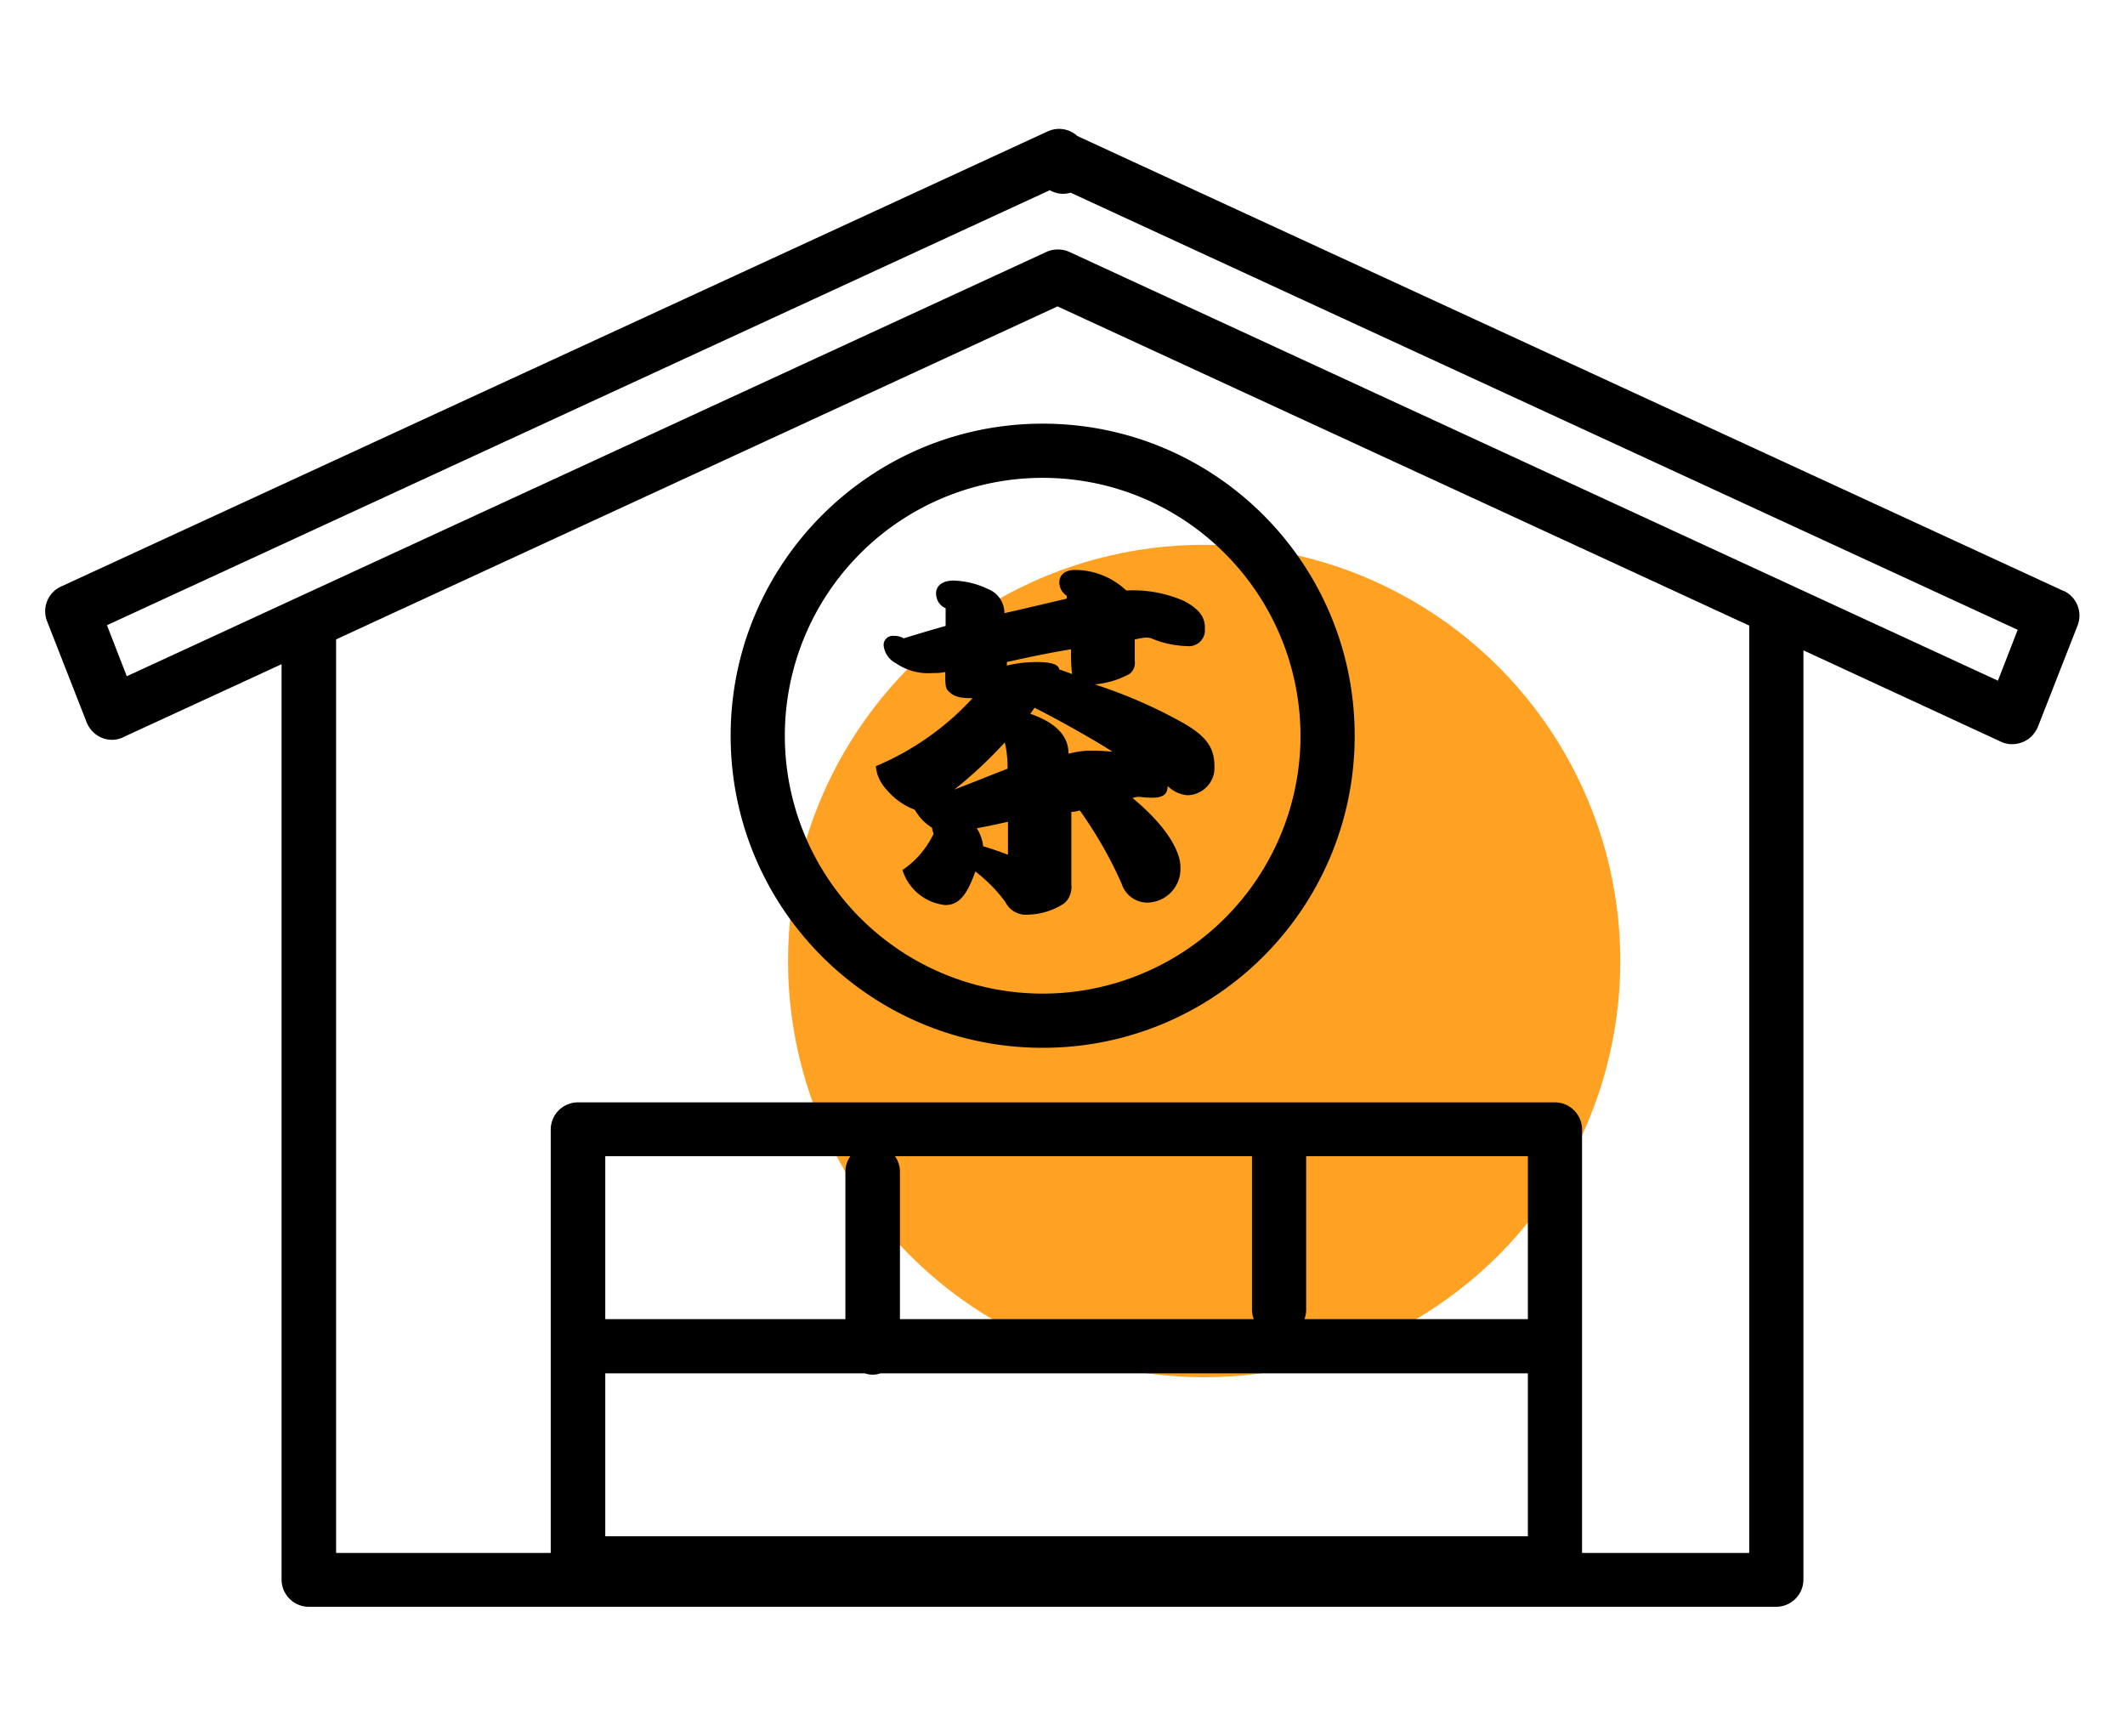 <svg id="_レイヤー_2" data-name="レイヤー 2" xmlns="http://www.w3.org/2000/svg" viewBox="0 0 60 49"><defs><clipPath id="clippath"><path class="cls-2" d="M1.28 3.64h57.44v41.73H1.28z"/></clipPath><style>.cls-2,.cls-3{stroke-width:0}.cls-2{fill:none}.cls-3{fill:#000}</style></defs><g id="_レイヤー_1-2" data-name="レイヤー 1"><path class="cls-2" d="M0 0h60v49H0z"/><g id="tra_exp_ste_2_img" data-name="tra exp ste 2 img"><circle id="_楕円形_42" data-name="楕円形 42" cx="34" cy="27.13" r="11.75" stroke-width="0" fill="#ffa224"/><g clip-path="url(#clippath)" id="_グループ_3768" data-name="グループ 3768"><g id="_グループ_3767" data-name="グループ 3767"><path id="_パス_3767" data-name="パス 3767" class="cls-3" d="M58.28 16.69L30.42 3.84a.765.765 0 00-.84-.13L1.72 16.56c-.37.17-.54.6-.39.98l1.12 2.86c.16.39.6.59.99.43.01 0 .03-.01.04-.02l4.47-2.06v25.84c0 .42.34.77.77.77h41.43c.42 0 .77-.34.77-.77V18.36l5.58 2.58c.19.09.41.09.61.01s.35-.24.43-.43l1.12-2.86a.77.77 0 00-.39-.98M43.14 43.37H17.09v-4.6h7.33c.14.05.3.05.44 0h18.28v4.6zm-26.05-6.13v-4.6h6.92c-.09.13-.14.28-.14.44v4.16h-6.78zm18.31 0h-9.99v-4.16c0-.16-.05-.31-.14-.44h10.08v4.34c0 .09.02.17.05.26m7.74 0h-6.31c.03-.08.05-.17.05-.26v-4.34h6.26v4.6zm6.25 6.6h-4.72V31.89a.77.77 0 00-.77-.77H16.32a.77.77 0 00-.77.77v11.95H9.49V18.05l20.37-9.4 19.53 9.01v26.17zm7.03-24.62L30.19 7.11a.792.792 0 00-.64 0L3.58 19.09l-.56-1.44L29.64 5.37c.18.1.39.13.59.07l26.74 12.34-.56 1.44z"/><path id="_パス_3768" data-name="パス 3768" class="cls-3" d="M30.12 16.8v.1c-.6.14-1.18.28-1.76.41 0-.3-.18-.57-.46-.68-.31-.15-.64-.23-.98-.24-.3 0-.49.14-.49.36 0 .18.1.35.27.42v.5c-.39.11-.83.24-1.18.35a.592.592 0 00-.29-.07.259.259 0 00-.28.24v.03c.02.21.15.4.34.5.31.21.67.31 1.04.28.12 0 .24 0 .36-.03 0 .35 0 .47.1.55.14.14.29.19.67.19-.76.83-1.69 1.48-2.73 1.92.02.25.13.48.31.67.21.25.48.44.79.56.12.21.28.38.49.51 0 .06.02.11.04.17-.2.41-.5.77-.88 1.02.17.54.64.93 1.21.99.36 0 .6-.24.85-.95.32.25.61.54.85.87.12.24.38.38.65.35.36-.01.71-.12 1.01-.32.15-.13.22-.33.2-.53v-2.05c.08 0 .16-.02.24-.04.46.65.86 1.34 1.18 2.07.11.33.41.54.75.53a.95.95 0 00.91-.99v-.01c0-.43-.36-1.13-1.35-1.95.07-.03.15-.04.23-.03.1.01.2.02.31.02.36 0 .44-.12.45-.33.15.15.34.24.56.26.43-.01.78-.37.76-.8v-.02c0-.51-.22-.83-.83-1.19-.81-.46-1.66-.83-2.55-1.12.35-.03.68-.13.99-.3a.4.4 0 00.14-.37v-.6c.11-.02.2-.04.29-.05.07 0 .14 0 .2.03.31.13.65.2.99.21.25.03.48-.16.5-.41v-.12c0-.29-.16-.52-.6-.75a3.59 3.59 0 00-1.62-.29c-.39-.37-.91-.58-1.45-.58-.31 0-.44.17-.44.35 0 .16.09.31.23.39m-3.22 5.48c.52-.41 1-.86 1.45-1.35.06.24.08.49.08.74-.62.24-.98.39-1.53.6m1.54 1.83a9.51 9.51 0 00-.7-.24c-.02-.18-.08-.35-.18-.51.29-.05.56-.11.88-.18v.92zm2.95-2.91c-.24-.02-.45-.03-.58-.03-.22 0-.45.03-.66.09 0-.5-.34-.87-1.08-1.13.04-.05.08-.11.12-.17.6.3 1.66.89 2.2 1.24m-1.14-2.19c-.12-.05-.24-.09-.36-.13-.02-.13-.19-.21-.63-.21-.29 0-.57.03-.85.1v-.1c.66-.15 1.26-.27 1.81-.36 0 .23 0 .46.03.69"/><path id="_パス_3769" data-name="パス 3769" class="cls-3" d="M20.63 20.77c0 4.87 3.94 8.81 8.81 8.81s8.81-3.94 8.81-8.81-3.94-8.81-8.81-8.81c-4.86 0-8.81 3.95-8.81 8.81m16.09 0a7.28 7.28 0 11-7.28-7.28c4.02 0 7.27 3.26 7.28 7.28"/></g></g></g></g></svg>